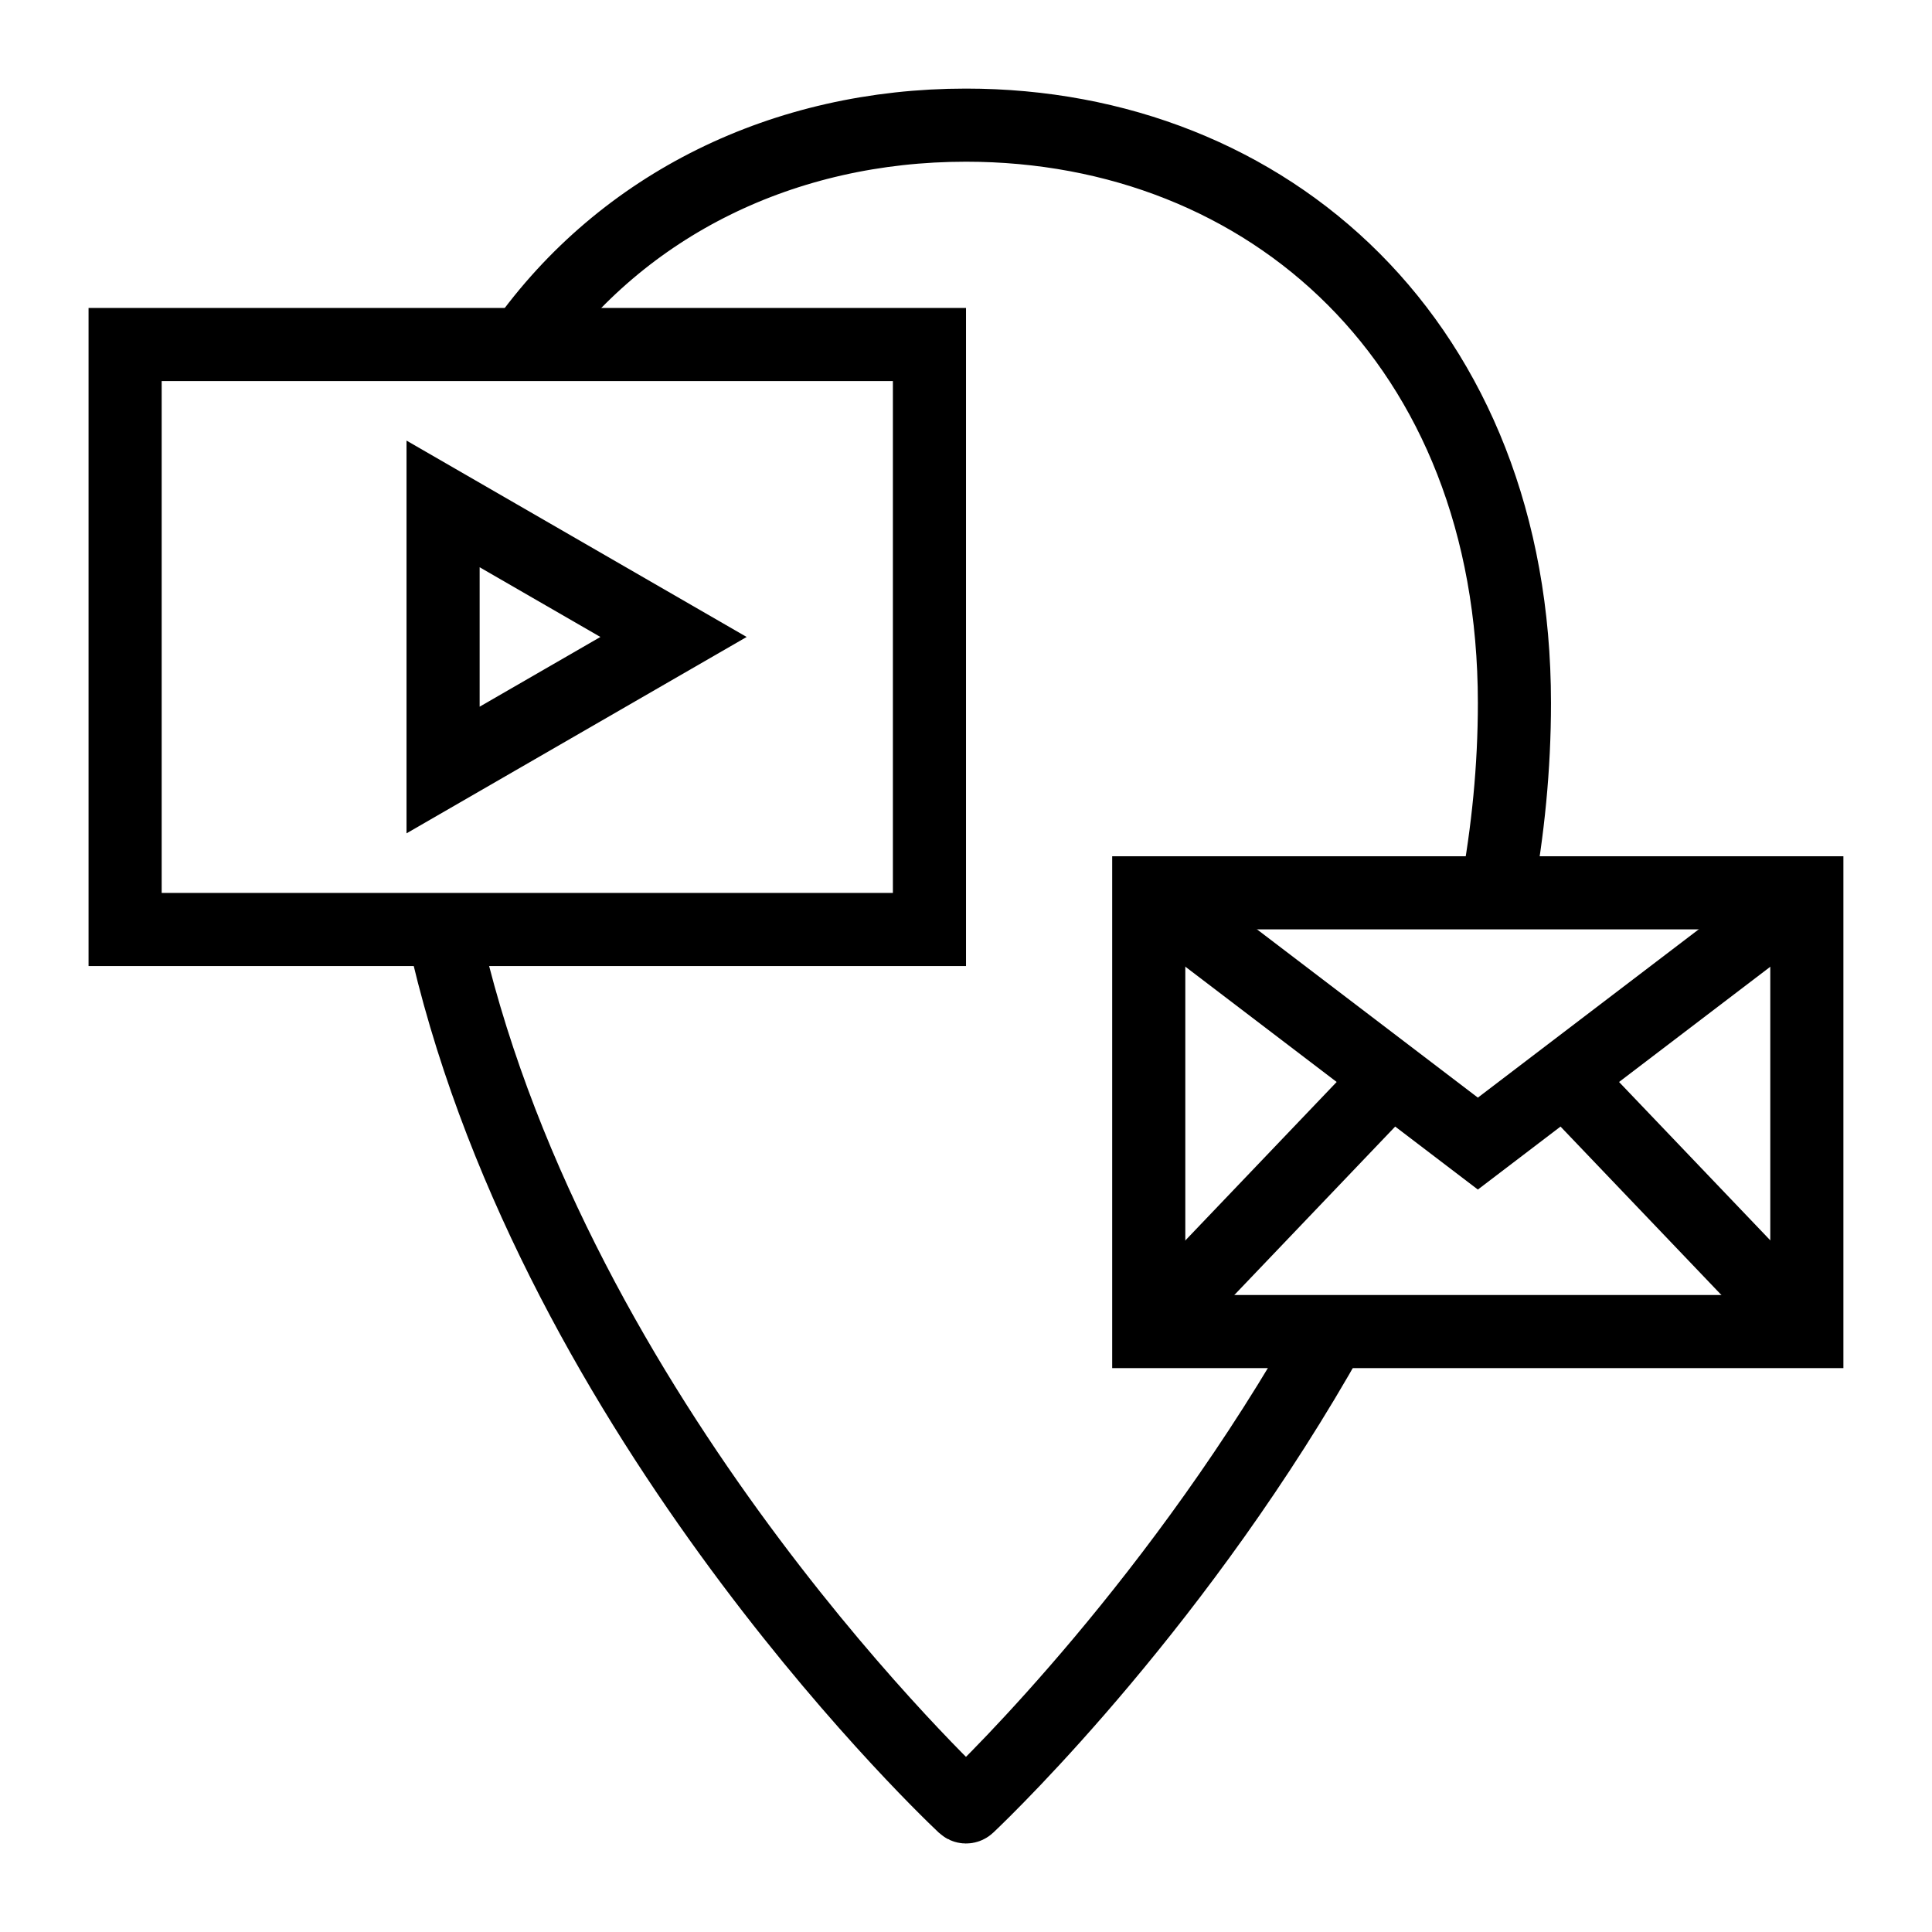 <?xml version="1.0" encoding="UTF-8"?>
<!-- Uploaded to: ICON Repo, www.svgrepo.com, Generator: ICON Repo Mixer Tools -->
<svg width="800px" height="800px" version="1.1" viewBox="144 144 512 512" xmlns="http://www.w3.org/2000/svg">
 <defs>
  <clipPath id="e">
   <path d="m174 148.09h477.9v503.81h-477.9z"/>
  </clipPath>
  <clipPath id="d">
   <path d="m174 155h477.9v496.9h-477.9z"/>
  </clipPath>
  <clipPath id="c">
   <path d="m284 155h367.9v496.9h-367.9z"/>
  </clipPath>
  <clipPath id="b">
   <path d="m148.09 148.09h448.91v474.91h-448.91z"/>
  </clipPath>
  <clipPath id="a">
   <path d="m148.09 148.09h503.81v503.81h-503.81z"/>
  </clipPath>
 </defs>
 <path transform="matrix(-9.689 -1.187e-15 1.187e-15 -9.689 923.19 729.41)" d="m31 24h18v12h-18z" fill="none" stroke="#000000" stroke-miterlimit="10" stroke-width="2"/>
 <g clip-path="url(#e)">
  <path transform="matrix(9.689 0 0 9.689 148.09 148.09)" d="m31 24 9 6.857 9-6.857" fill="none" stroke="#000000" stroke-miterlimit="10" stroke-width="2"/>
 </g>
 <g clip-path="url(#d)">
  <path transform="matrix(9.689 0 0 9.689 148.09 148.09)" d="m31 36 6.631-6.944" fill="none" stroke="#000000" stroke-miterlimit="10" stroke-width="2"/>
 </g>
 <g clip-path="url(#c)">
  <path transform="matrix(9.689 0 0 9.689 148.09 148.09)" d="m49 36-6.63-6.942" fill="none" stroke="#000000" stroke-miterlimit="10" stroke-width="2"/>
 </g>
 <g clip-path="url(#b)">
  <path transform="matrix(9.689 0 0 9.689 148.09 148.09)" d="m18 17-6.303-3.639v7.278l6.303-3.639-6.303-3.639v7.278z" fill="none" stroke="#000000" stroke-miterlimit="10" stroke-width="2"/>
 </g>
 <path transform="matrix(9.689 0 0 9.689 148.09 148.09)" d="m3 9.001h22v16h-22z" fill="none" stroke="#000000" stroke-miterlimit="10" stroke-width="2"/>
 <g clip-path="url(#a)" fill="none" stroke="#000000" stroke-miterlimit="10" stroke-width="2">
  <path transform="matrix(9.689 0 0 9.689 148.09 148.09)" d="m35.997 35.997c-4.095 7.314-9.311 12.385-9.935 12.976-0.039 0.037-0.086 0.036-0.125-8.06e-4 -0.91-0.86-11.432-11.069-14.248-23.972"/>
  <path transform="matrix(9.689 0 0 9.689 148.09 148.09)" d="m13.89 9.001c2.729-3.848 7.137-6 12.11-6 8.284 0 15 5.972 15 15.807 0 1.765-0.175 3.501-0.488 5.194"/>
 </g>
</svg>